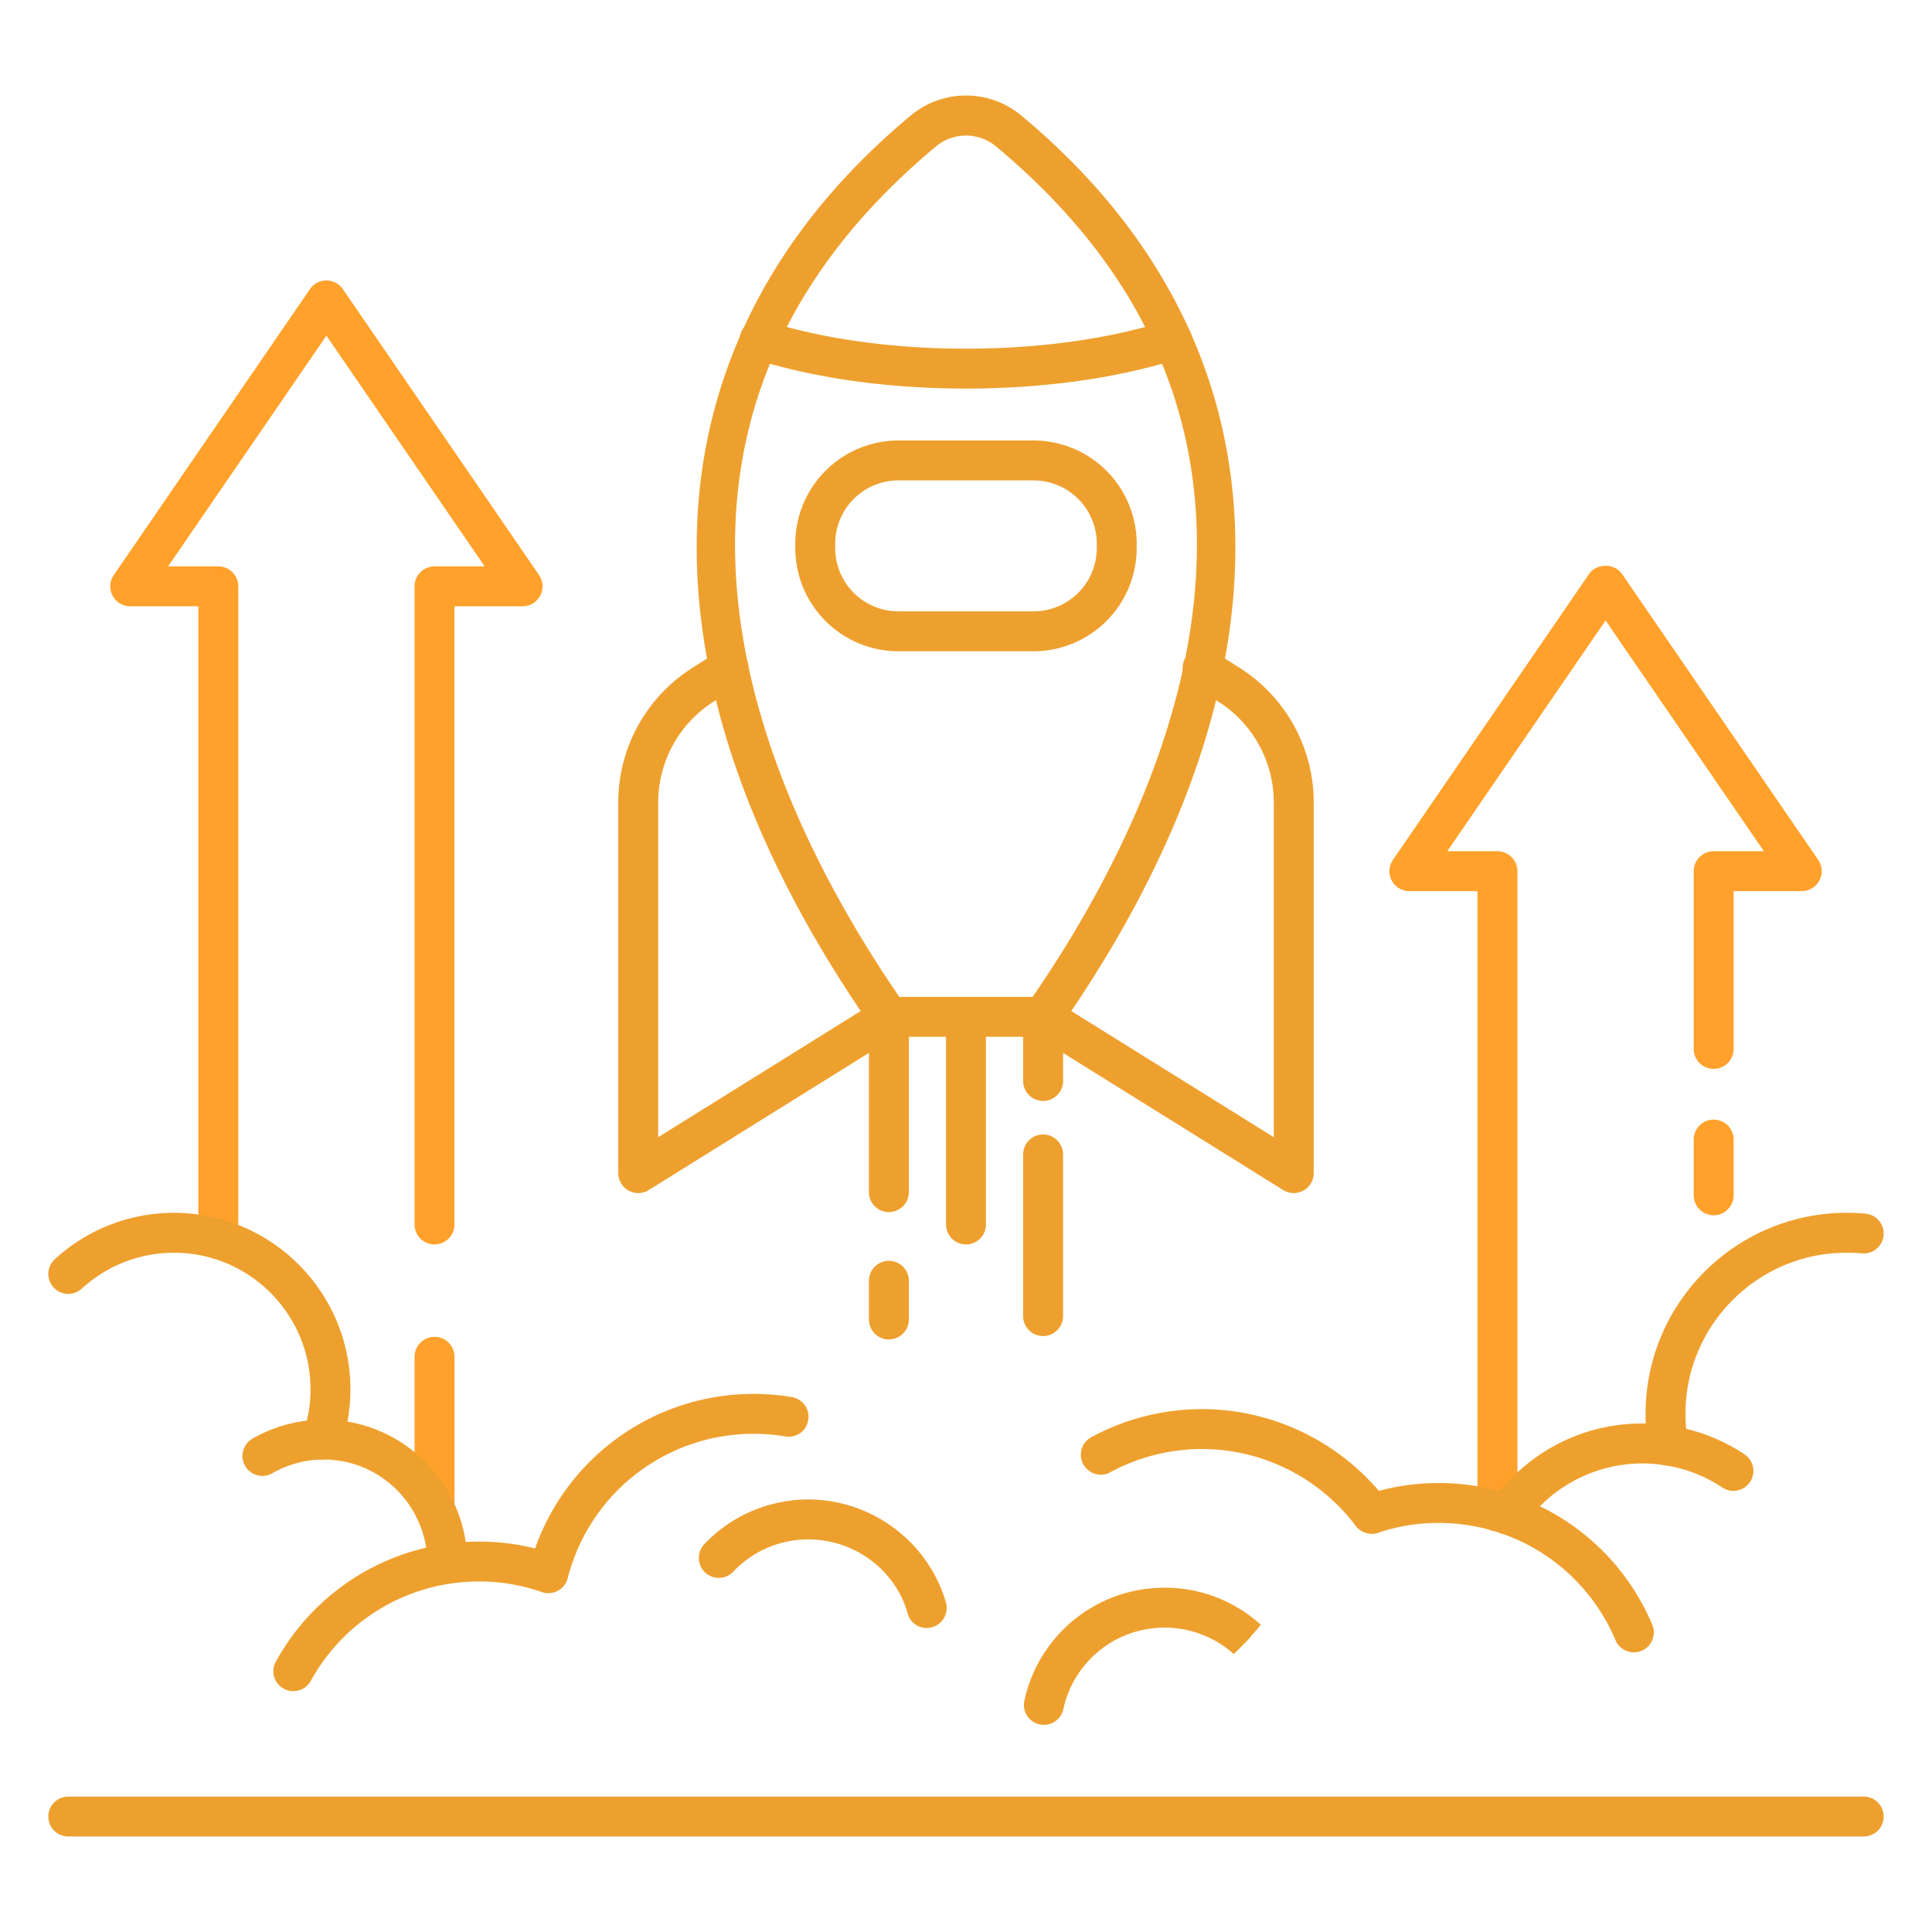 <svg xmlns="http://www.w3.org/2000/svg" version="1.1" xmlns:xlink="http://www.w3.org/1999/xlink" xmlns:svgjs="http://svgjs.com/svgjs" width="512" height="512" x="0" y="0" viewBox="0 0 100 100" style="enable-background:new 0 0 512 512" xml:space="preserve" class=""><g><g fill="#4c4c4c"><path d="M33.034 61.753a1.034 1.034 0 0 1-1.033-1.033V41.557a8.248 8.248 0 0 1 3.846-6.995l1.353-.858a1.034 1.034 0 0 1 1.105 1.745l-1.352.857a6.192 6.192 0 0 0-2.886 5.25v17.306l11.401-7.102a1.032 1.032 0 1 1 1.091 1.753L33.58 61.597a1.03 1.03 0 0 1-.546.156zM66.965 61.753c-.19 0-.379-.052-.545-.156l-12.98-8.085a1.033 1.033 0 0 1 1.092-1.753l11.4 7.102V41.556a6.193 6.193 0 0 0-2.887-5.252l-1.35-.856a1.032 1.032 0 1 1 1.104-1.745l1.353.857a8.248 8.248 0 0 1 3.846 6.996V60.72a1.034 1.034 0 0 1-1.033 1.032z" fill="#eea02e" data-original="#4c4c4c"></path><path d="M53.991 53.664H46.01c-.338 0-.654-.165-.848-.442-12.793-18.33-12.071-35.55 1.981-47.245a4.468 4.468 0 0 1 5.716 0c14.052 11.695 14.774 28.916 1.98 47.245-.193.277-.51.442-.847.442zm-7.44-2.065h6.899c7.065-10.3 15.8-29.292-1.913-44.035a2.433 2.433 0 0 0-3.074 0C30.749 22.307 39.484 41.3 46.55 51.6z" fill="#eea02e" data-original="#4c4c4c"></path><path d="M50 20.112c-4.002 0-7.803-.53-10.995-1.536a1.032 1.032 0 1 1 .621-1.97c2.993.943 6.58 1.441 10.374 1.441 3.793 0 7.38-.498 10.373-1.44a1.033 1.033 0 0 1 .621 1.97c-3.191 1.005-6.993 1.535-10.994 1.535zM53.497 33.71h-6.994a5.343 5.343 0 0 1-5.338-5.338v-.235a5.343 5.343 0 0 1 5.338-5.337h6.994a5.343 5.343 0 0 1 5.337 5.337v.235a5.343 5.343 0 0 1-5.337 5.337zm-6.994-8.845a3.276 3.276 0 0 0-3.273 3.272v.235a3.276 3.276 0 0 0 3.273 3.272h6.994a3.276 3.276 0 0 0 3.272-3.272v-.235a3.276 3.276 0 0 0-3.272-3.272zM46.009 69.33c-.571 0-1.033-.463-1.033-1.033v-2.004a1.032 1.032 0 1 1 2.065 0v2.004c0 .57-.462 1.032-1.032 1.032zM46.009 62.737c-.571 0-1.033-.462-1.033-1.033v-9.073a1.032 1.032 0 1 1 2.065 0v9.073c0 .57-.462 1.033-1.032 1.033zM50 64.411c-.57 0-1.033-.462-1.033-1.032V52.63a1.032 1.032 0 1 1 2.065 0V63.38c0 .57-.461 1.032-1.032 1.032zM53.991 69.154c-.57 0-1.033-.462-1.033-1.033v-8.368a1.032 1.032 0 1 1 2.066 0v8.368c0 .57-.462 1.033-1.033 1.033zM53.991 56.984c-.57 0-1.033-.462-1.033-1.032v-3.32a1.032 1.032 0 1 1 2.066 0v3.32c0 .57-.462 1.032-1.033 1.032zM96.467 95.056H3.533a1.032 1.032 0 1 1 0-2.065h92.934a1.032 1.032 0 1 1 0 2.065zM15.182 87.534a1.032 1.032 0 0 1-.904-1.53 11.993 11.993 0 0 1 10.512-6.212c.991 0 1.965.119 2.906.355a11.988 11.988 0 0 1 13.295-7.833c.561.097.939.63.842 1.192a1.024 1.024 0 0 1-1.193.843 9.925 9.925 0 0 0-11.255 7.337 1.034 1.034 0 0 1-1.343.718 9.77 9.77 0 0 0-3.252-.547 9.93 9.93 0 0 0-8.703 5.142 1.032 1.032 0 0 1-.905.535zM47.964 84.264c-.435 0-.835-.272-.972-.709a1.389 1.389 0 0 1-.035-.127c-.827-2.754-3.826-4.373-6.662-3.522a5.318 5.318 0 0 0-2.34 1.442 1.033 1.033 0 0 1-1.501-1.42 7.384 7.384 0 0 1 3.249-2c3.925-1.18 8.077 1.062 9.254 4.991.162.544-.139 1.13-.682 1.297a1.065 1.065 0 0 1-.311.048zM54.031 89.278a1.032 1.032 0 0 1-1.01-1.25 7.388 7.388 0 0 1 1.74-3.397 7.381 7.381 0 0 1 5.14-2.44 7.362 7.362 0 0 1 5.36 1.909l-.67.786-.73.73a5.346 5.346 0 0 0-3.856-1.362 5.332 5.332 0 0 0-3.712 1.762 5.322 5.322 0 0 0-1.253 2.447 1.032 1.032 0 0 1-1.009.815z" fill="#eea02e" data-original="#4c4c4c"></path></g><g fill="#ffa12b"><path d="M22.492 79.12c-.571 0-1.033-.462-1.033-1.032v-7.861a1.032 1.032 0 1 1 2.065 0v7.86c0 .571-.462 1.034-1.032 1.034zM11.3 65.17c-.57 0-1.032-.462-1.032-1.032V31.382H6.74a1.032 1.032 0 0 1-.85-1.617l10.154-14.8a1.032 1.032 0 0 1 1.702 0l10.154 14.8a1.033 1.033 0 0 1-.851 1.617h-3.526v31.997a1.032 1.032 0 1 1-2.065 0v-33.03c0-.57.462-1.032 1.033-1.032h2.597l-8.193-11.943-8.194 11.943H11.3c.571 0 1.033.462 1.033 1.032v33.79c0 .57-.462 1.032-1.033 1.032zM88.7 62.902c-.572 0-1.033-.462-1.033-1.033v-2.886a1.032 1.032 0 1 1 2.065 0v2.886c0 .57-.462 1.033-1.033 1.033z" fill="#ffa12b" data-original="#ffa12b" class=""></path><path d="M77.508 79.267c-.57 0-1.033-.462-1.033-1.032v-32.11H72.95a1.032 1.032 0 0 1-.851-1.618l10.153-14.8c.386-.561 1.317-.561 1.703 0l10.154 14.8a1.033 1.033 0 0 1-.85 1.617h-3.527v8.168a1.032 1.032 0 1 1-2.065 0v-9.2c0-.57.461-1.033 1.032-1.033h2.599l-8.194-11.943-8.194 11.943h2.598c.57 0 1.033.462 1.033 1.033v33.143c0 .57-.462 1.032-1.033 1.032z" fill="#ffa12b" data-original="#ffa12b" class=""></path></g><g fill="#4c4c4c"><path d="M16.67 75.546a1.033 1.033 0 0 1-.976-1.371 6.893 6.893 0 0 0 .378-2.268c0-3.896-3.17-7.066-7.066-7.066-1.77 0-3.467.66-4.775 1.86a1.033 1.033 0 0 1-1.396-1.523 9.118 9.118 0 0 1 6.171-2.402c5.035 0 9.131 4.096 9.131 9.131a8.98 8.98 0 0 1-.49 2.944 1.035 1.035 0 0 1-.977.695z" fill="#eea02e" data-original="#4c4c4c"></path><path d="M23.153 81.963a1.02 1.02 0 0 1-1.032-1.018c0-2.99-2.41-5.4-5.37-5.4-.93 0-1.849.246-2.655.71a1.032 1.032 0 1 1-1.03-1.789 7.39 7.39 0 0 1 3.685-.986c4.099 0 7.435 3.335 7.435 7.435 0 .57-.462 1.048-1.033 1.048zM84.568 85.525c-.403 0-.785-.237-.951-.631a9.919 9.919 0 0 0-9.154-6.067c-1.088 0-2.141.172-3.13.51-.424.143-.892 0-1.16-.357a9.985 9.985 0 0 0-7.95-3.98c-1.673 0-3.332.424-4.794 1.226a1.034 1.034 0 0 1-.993-1.811 12.069 12.069 0 0 1 5.788-1.48c3.51 0 6.876 1.57 9.143 4.233a11.83 11.83 0 0 1 3.096-.406 11.98 11.98 0 0 1 11.056 7.328 1.032 1.032 0 0 1-.951 1.435zM86.358 75.858c-.487 0-.921-.345-1.014-.841a9.79 9.79 0 0 1-.17-1.837c0-5.737 4.668-10.404 10.405-10.404.338 0 .667.012.994.046.568.058.98.566.921 1.133a1.04 1.04 0 0 1-1.133.92 7.565 7.565 0 0 0-.782-.034c-4.599 0-8.339 3.74-8.339 8.339 0 .502.043.978.133 1.455a1.033 1.033 0 0 1-1.015 1.223z" fill="#eea02e" data-original="#4c4c4c"></path><path d="M78.016 79.423a1.032 1.032 0 0 1-.848-1.62c2.063-2.986 5.627-4.6 9.356-3.997a9.435 9.435 0 0 1 3.795 1.486 1.033 1.033 0 0 1-1.154 1.713 7.355 7.355 0 0 0-2.964-1.159 7.396 7.396 0 0 0-1.185-.099 7.478 7.478 0 0 0-6.15 3.23c-.2.29-.522.446-.85.446z" fill="#eea02e" data-original="#4c4c4c"></path></g></g></svg>